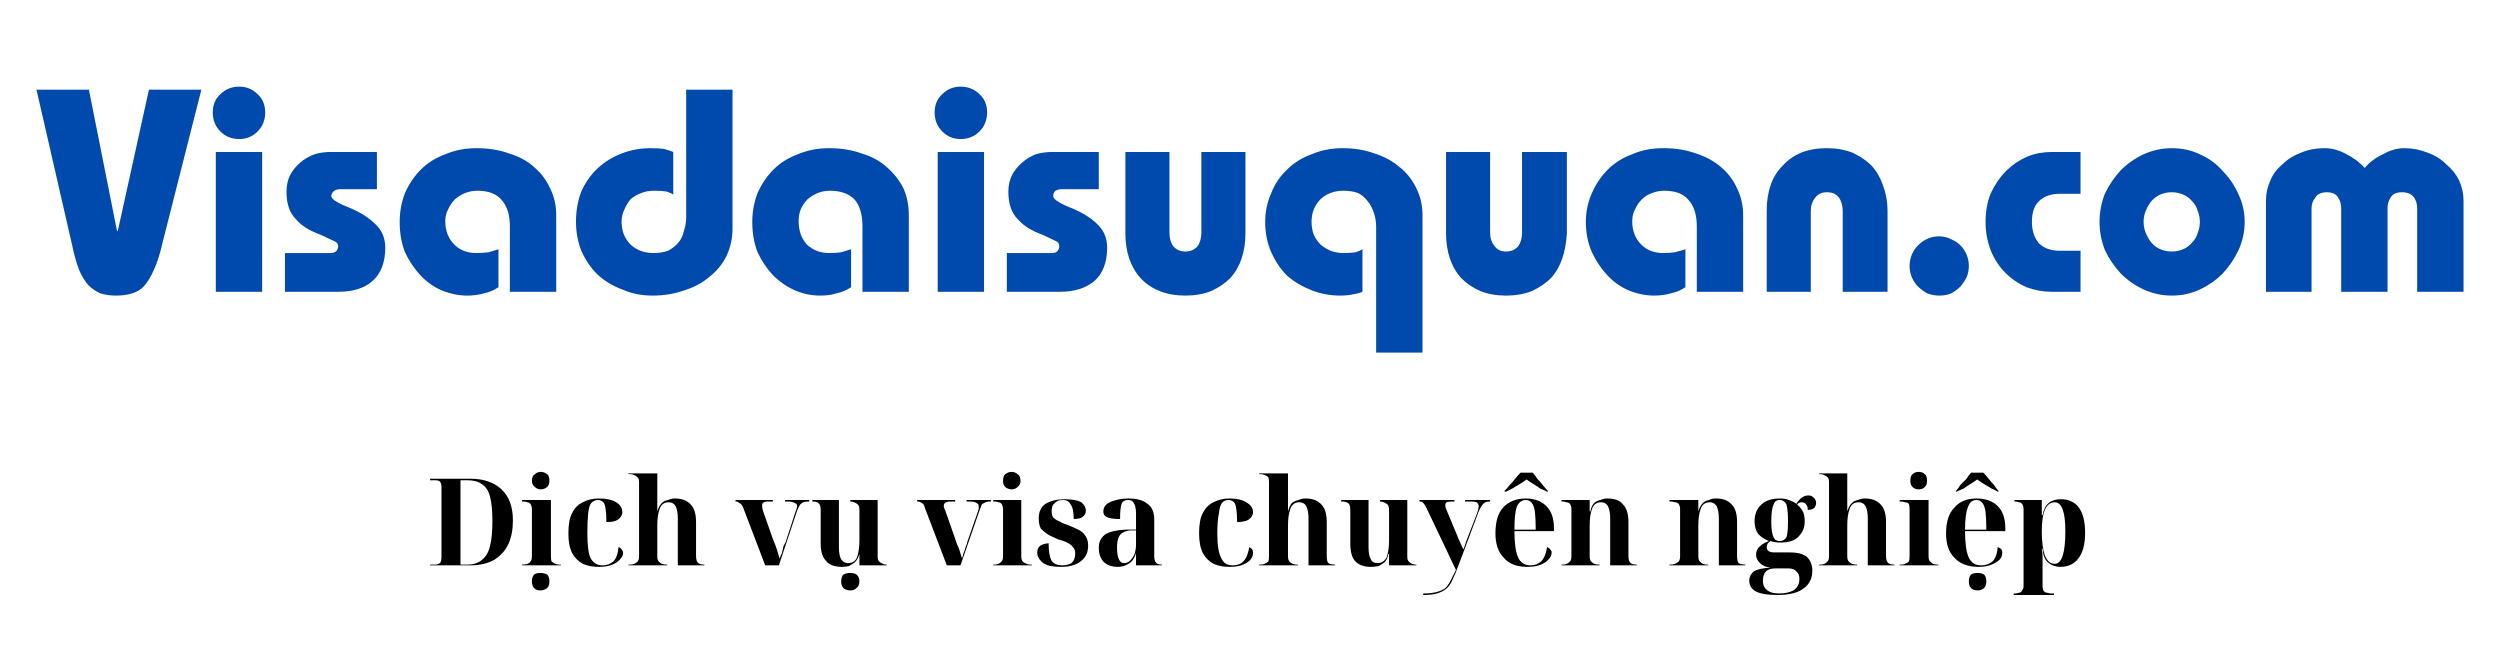 <svg version="1.2" xmlns="http://www.w3.org/2000/svg" viewBox="0 0 329 88" width="329" height="88">
	<title>Logo-svg</title>
	<style>
		.s0 { fill: #004aad } 
		.s1 { fill: #000000 } 
	</style>
	<g>
		<g>
			<g>
				<path class="s0" d="m11.7 11.8l3.7 18.6h0.1l4.1-18.6h6.9l-5.1 20.1q-0.5 2.2-1.1 3.5-0.6 1.4-1.3 2.2-0.6 0.7-1.6 1-0.9 0.3-2.1 0.3-1.2 0-2.1-0.3-0.9-0.4-1.6-1.1-0.7-0.8-1.2-2-0.5-1.3-0.9-3.2l-4.7-20.5z"/>
			</g>
		</g>
	</g>
	<g>
		<g>
			<g>
				<path class="s0" d="m34.9 14.8q0 1.5-1 2.5-1 1-2.4 1-1.5 0-2.5-1-1-1-1-2.5 0-1.5 1-2.4 1-1 2.5-1 1.4 0 2.4 1 1 0.9 1 2.4zm-0.4 5.2v18.4h-6.1v-18.4z"/>
			</g>
		</g>
	</g>
	<g>
		<g>
			<g>
				<path class="s0" d="m49.6 20v4.9h-4.8q-0.5 0-0.8 0.2-0.4 0.3-0.4 0.7 0 0.6 2.3 1.5 2.2 0.9 3.5 2.2 1.3 1.2 1.3 3.1 0 2.9-1.7 4.4-1.6 1.4-4.5 1.4h-7v-5.1h6q0.4 0 0.7-0.2 0.3-0.3 0.3-0.7 0-0.5-0.6-0.7-0.6-0.3-1.7-0.8-1.1-0.4-1.9-0.9-0.8-0.5-1.4-1.2-0.6-0.6-0.9-1.5-0.3-0.9-0.3-2.1 0-1.2 0.5-2.2 0.5-0.9 1.3-1.6 0.8-0.7 1.9-1.1 1-0.3 2.1-0.3z"/>
			</g>
		</g>
	</g>
	<g>
		<g>
			<g>
				<path class="s0" d="m73.2 38.4h-6.1v-8.6q0-2.3-1.1-3.5-1-1.2-3.2-1.2-0.8 0-1.6 0.3-0.7 0.3-1.3 0.8-0.6 0.6-0.9 1.3-0.4 0.7-0.4 1.6 0 1.9 1.2 3.1 1.1 1.1 2.9 1.1 0.8 0 1.6-0.1 0.7-0.2 1.3-0.4v5q-0.9 0.6-1.9 0.8-1 0.3-2.2 0.3-1.7 0-3.4-0.7-1.6-0.7-2.8-2-1.2-1.3-2-3-0.7-1.8-0.7-4 0-2 0.7-3.8 0.8-1.8 2.1-3.1 1.3-1.3 3.2-2 1.9-0.8 4.1-0.8 2.4 0 4.3 0.7 2 0.6 3.3 1.8 1.4 1.2 2.1 2.8 0.8 1.6 0.8 3.5z"/>
			</g>
		</g>
	</g>
	<g>
		<g>
			<g>
				<path class="s0" d="m96.4 11.8v18.3q0 1.9-0.8 3.6-0.8 1.6-2.2 2.7-1.4 1.2-3.3 1.8-2 0.7-4.2 0.7-2.2 0-4-0.8-1.9-0.7-3.3-2-1.3-1.3-2.1-3.1-0.7-1.8-0.7-3.8 0-2.2 0.7-4 0.8-1.8 2.2-3.1 1.3-1.2 3.1-1.9 1.8-0.7 3.8-0.7 1.1 0 1.8 0.1 0.7 0.2 1.2 0.4v5.6q-0.3-0.2-0.9-0.4-0.6-0.1-1.6-0.1-1 0-1.7 0.3-0.8 0.3-1.4 0.8-0.5 0.6-0.8 1.3-0.4 0.8-0.4 1.7 0 1.8 1.2 3 1.2 1.1 3 1.1 1.1 0 1.9-0.3 0.8-0.4 1.4-1.1 0.5-0.6 0.7-1.5 0.3-0.9 0.3-1.8v-16.8z"/>
			</g>
		</g>
	</g>
	<g>
		<g>
			<g>
				<path class="s0" d="m119.6 38.4h-6.1v-8.6q0-2.3-1-3.5-1.1-1.2-3.3-1.2-0.8 0-1.6 0.3-0.7 0.3-1.3 0.8-0.6 0.6-0.9 1.3-0.3 0.7-0.3 1.6 0 1.9 1.1 3.1 1.2 1.1 2.9 1.1 0.9 0 1.6-0.1 0.7-0.2 1.3-0.4v5q-0.9 0.6-1.9 0.8-0.9 0.3-2.2 0.3-1.7 0-3.3-0.7-1.6-0.7-2.9-2-1.2-1.3-2-3-0.7-1.8-0.7-4 0-2 0.7-3.8 0.8-1.8 2.1-3.1 1.3-1.3 3.2-2 1.9-0.8 4.1-0.8 2.4 0 4.3 0.7 2 0.6 3.3 1.8 1.4 1.2 2.2 2.8 0.7 1.6 0.7 3.5z"/>
			</g>
		</g>
	</g>
	<g>
		<g>
			<g>
				<path class="s0" d="m129.9 14.8q0 1.5-1 2.5-1 1-2.5 1-1.4 0-2.4-1-1-1-1-2.5 0-1.5 1-2.4 1-1 2.4-1 1.5 0 2.5 1 1 0.9 1 2.4zm-0.4 5.2v18.4h-6.1v-18.4z"/>
			</g>
		</g>
	</g>
	<g>
		<g>
			<g>
				<path class="s0" d="m144.6 20v4.9h-4.9q-0.4 0-0.8 0.2-0.3 0.3-0.3 0.7 0 0.6 2.2 1.5 2.3 0.9 3.6 2.2 1.3 1.2 1.3 3.1 0 2.9-1.7 4.4-1.7 1.4-4.5 1.4h-7v-5.1h5.9q0.5 0 0.7-0.2 0.3-0.3 0.3-0.7 0-0.5-0.5-0.7-0.6-0.3-1.7-0.8-1.1-0.4-1.9-0.9-0.8-0.5-1.4-1.2-0.6-0.6-0.9-1.5-0.3-0.9-0.3-2.1 0-1.2 0.5-2.2 0.5-0.9 1.3-1.6 0.8-0.7 1.8-1.1 1.1-0.3 2.2-0.3z"/>
			</g>
		</g>
	</g>
	<g>
		<g>
			<g>
				<path class="s0" d="m153.9 20v10.6q0 1.1 0.5 1.8 0.6 0.7 1.6 0.7 1 0 1.6-0.7 0.5-0.7 0.5-1.8v-10.6h5.8v10.7q0 1.8-0.5 3.3-0.5 1.5-1.5 2.6-1 1-2.5 1.7-1.5 0.6-3.4 0.6-1.9 0-3.4-0.6-1.5-0.6-2.5-1.7-1-1.1-1.5-2.6-0.5-1.5-0.5-3.3v-10.7z"/>
			</g>
		</g>
	</g>
	<g>
		<g>
			<g>
				<path class="s0" d="m187.2 46.4h-6.1v-16.6q0-0.9-0.3-1.8-0.3-0.9-0.8-1.5-0.5-0.7-1.3-1.1-0.8-0.3-1.9-0.3-1.8 0-3 1.1-1.2 1.2-1.2 3 0 0.9 0.3 1.7 0.3 0.7 0.9 1.3 0.6 0.5 1.3 0.8 0.8 0.3 1.7 0.3 1 0 1.6-0.1 0.6-0.2 0.9-0.4v5.6q-0.4 0.2-1.1 0.3-0.8 0.2-1.8 0.2-2 0-3.8-0.7-1.8-0.7-3.2-1.9-1.3-1.3-2.1-3.1-0.8-1.8-0.8-4 0-2 0.8-3.8 0.7-1.8 2.1-3.1 1.3-1.3 3.2-2 1.9-0.8 4.1-0.8 2.3 0 4.2 0.7 1.9 0.6 3.3 1.8 1.4 1.1 2.2 2.8 0.8 1.6 0.8 3.5z"/>
			</g>
		</g>
	</g>
	<g>
		<g>
			<g>
				<path class="s0" d="m196.1 20v10.6q0 1.1 0.6 1.8 0.5 0.7 1.5 0.7 1 0 1.6-0.7 0.5-0.7 0.5-1.8v-10.6h5.9v10.7q-0.1 1.8-0.6 3.3-0.5 1.5-1.5 2.6-1 1-2.5 1.7-1.5 0.6-3.4 0.6-1.9 0-3.4-0.6-1.4-0.6-2.5-1.7-1-1.1-1.5-2.6-0.5-1.5-0.5-3.3v-10.7z"/>
			</g>
		</g>
	</g>
	<g>
		<g>
			<g>
				<path class="s0" d="m229.4 38.4h-6.1v-8.6q0-2.3-1.1-3.5-1-1.2-3.2-1.2-0.8 0-1.6 0.3-0.8 0.3-1.3 0.8-0.6 0.6-0.9 1.3-0.4 0.7-0.4 1.6 0 1.9 1.2 3.1 1.1 1.1 2.9 1.1 0.8 0 1.5-0.1 0.8-0.2 1.4-0.4v5q-0.9 0.6-1.9 0.8-1 0.3-2.2 0.3-1.7 0-3.4-0.7-1.6-0.7-2.8-2-1.2-1.3-2-3-0.8-1.8-0.8-4 0-2 0.8-3.8 0.8-1.8 2.1-3.1 1.3-1.3 3.2-2 1.8-0.8 4.1-0.8 2.4 0 4.3 0.7 1.9 0.6 3.3 1.8 1.4 1.2 2.1 2.8 0.8 1.6 0.8 3.5z"/>
			</g>
		</g>
	</g>
	<g>
		<g>
			<g>
				<path class="s0" d="m248.4 38.4h-5.9v-10.6q0-1.1-0.5-1.8-0.5-0.7-1.6-0.7-1 0-1.5 0.7-0.6 0.7-0.6 1.8v10.6h-5.8v-10.7q0-1.8 0.5-3.3 0.5-1.5 1.6-2.6 1-1.1 2.4-1.7 1.5-0.6 3.4-0.6 1.9 0 3.4 0.6 1.5 0.7 2.5 1.7 1 1.1 1.5 2.6 0.6 1.6 0.6 3.3z"/>
			</g>
		</g>
	</g>
	<g>
		<g>
			<g>
				<path class="s0" d="m259.1 35q0 0.8-0.3 1.5-0.3 0.6-0.8 1.2-0.5 0.5-1.2 0.9-0.7 0.3-1.6 0.3-0.8 0-1.6-0.3-0.7-0.4-1.2-0.9-0.5-0.5-0.8-1.2-0.3-0.7-0.3-1.5 0-0.8 0.3-1.5 0.3-0.7 0.8-1.2 0.6-0.6 1.3-0.9 0.7-0.3 1.5-0.3 0.8 0 1.6 0.4 0.7 0.3 1.2 0.8 0.5 0.5 0.8 1.2 0.3 0.7 0.3 1.5z"/>
			</g>
		</g>
	</g>
	<g>
		<g>
			<g>
				<path class="s0" d="m273.8 20v5.5h-2.7q-1.8 0-2.8 1-0.9 0.9-0.9 2.7 0 1.7 0.9 2.8 1 1 2.8 1h2.7v5.4h-3.8q-1.7 0-3.3-0.6-1.6-0.7-2.8-1.9-1.2-1.2-1.9-2.9-0.7-1.8-0.7-3.8 0-2.1 0.7-3.8 0.8-1.7 2-2.9 1.2-1.2 2.8-1.9 1.5-0.6 3.2-0.6z"/>
			</g>
		</g>
	</g>
	<g>
		<g>
			<g>
				<path fill-rule="evenodd" class="s0" d="m295.4 29.2q0 1.9-0.8 3.7-0.8 1.7-2.1 3.1-1.3 1.3-3 2.1-1.7 0.8-3.7 0.8-1.9 0-3.7-0.8-1.7-0.8-3-2.1-1.3-1.4-2.1-3.1-0.7-1.8-0.7-3.7 0-1.9 0.7-3.7 0.8-1.7 2.1-3.1 1.3-1.3 3-2.1 1.8-0.8 3.7-0.8 2 0 3.7 0.8 1.8 0.8 3 2.2 1.3 1.3 2.1 3.1 0.8 1.7 0.8 3.6zm-9.6 3.9q0.8 0 1.5-0.3 0.7-0.3 1.2-0.9 0.5-0.5 0.7-1.2 0.3-0.7 0.3-1.5 0-0.8-0.3-1.5-0.2-0.7-0.7-1.2-0.5-0.6-1.2-0.9-0.7-0.3-1.5-0.3-0.8 0-1.5 0.3-0.7 0.3-1.2 0.9-0.4 0.5-0.7 1.2-0.3 0.7-0.3 1.5 0 0.8 0.3 1.5 0.3 0.7 0.7 1.2 0.5 0.6 1.2 0.9 0.7 0.3 1.5 0.3z"/>
			</g>
		</g>
	</g>
	<g>
		<g>
			<g>
				<path class="s0" d="m311.2 22.1q0.9-1.1 2.4-1.8 1.4-0.8 2.8-0.8 1.6 0 3.1 0.6 1.4 0.5 2.4 1.5 1.1 0.9 1.7 2.1 0.6 1.3 0.6 2.7v12h-6.1v-11q0-0.8-0.4-1.4-0.5-0.7-1.6-0.7-1.1 0-1.5 0.7-0.4 0.6-0.4 1.4v11h-6.1v-11q0-0.8-0.4-1.4-0.4-0.7-1.5-0.7-1.1 0-1.5 0.7-0.5 0.6-0.5 1.4v11h-6v-12q0-1.4 0.6-2.7 0.5-1.2 1.6-2.1 1-1 2.4-1.5 1.4-0.6 3.1-0.6 1.5 0 2.9 0.8 1.4 0.7 2.4 1.8z"/>
			</g>
		</g>
	</g>
	<g>
		<g>
			<g>
				<path fill-rule="evenodd" class="s1" d="m56.6 74.4v-0.1h0.7q0.3 0 0.6-0.2 0.2-0.2 0.2-0.9v-9.1q0-0.6-0.3-0.8-0.2-0.1-0.5-0.1h-0.7v-0.2h5.3q2.6 0 4.1 1.4 1.5 1.4 1.5 4.1 0 1.8-0.6 3.1-0.6 1.3-1.9 2.1-1.3 0.7-3.1 0.7zm4-0.1h0.9q1.2 0 1.9-0.6 0.8-0.6 1.1-1.9 0.3-1.2 0.3-3.3 0-1.9-0.3-3.1-0.3-1.2-1.1-1.7-0.7-0.5-1.9-0.5h-0.9z"/>
			</g>
		</g>
	</g>
	<g>
		<g>
			<g>
				<path class="s1" d="m71.2 64.4q-0.5 0-0.8-0.3-0.4-0.3-0.4-0.8 0-0.7 0.4-0.9 0.3-0.3 0.8-0.3 0.4 0 0.8 0.3 0.3 0.2 0.3 0.9 0 0.5-0.3 0.8-0.4 0.3-0.8 0.3zm-2.5 10v-0.1h0.2q0.2 0 0.5-0.1 0.3-0.1 0.4-0.3 0.2-0.2 0.2-0.7v-6.2q0-0.4-0.2-0.7-0.2-0.2-0.4-0.2-0.3-0.1-0.5-0.1h-0.2v-0.2h3.8v7.4q0 0.5 0.1 0.7 0.2 0.2 0.5 0.3 0.2 0.1 0.5 0.1h0.2v0.1zm2.4 3.3q-0.5 0-0.8-0.3-0.3-0.3-0.3-0.9 0-0.6 0.3-0.9 0.3-0.2 0.8-0.2 0.5 0 0.9 0.2 0.3 0.3 0.3 0.9 0 0.6-0.3 0.9-0.4 0.3-0.9 0.3z"/>
			</g>
		</g>
	</g>
	<g>
		<g>
			<g>
				<path class="s1" d="m78.8 74.6q-1.2 0-2.1-0.4-0.9-0.5-1.4-1.4-0.5-1-0.5-2.6 0-1.8 0.5-2.7 0.5-1 1.4-1.4 0.9-0.5 2.1-0.5 1.5 0 2.3 0.5 0.8 0.5 0.8 1.3 0 0.3-0.2 0.6-0.2 0.3-0.6 0.5-0.4 0.2-1.3 0.2 0-1.1-0.1-1.7-0.1-0.7-0.3-0.9-0.3-0.3-0.7-0.3-0.5 0-0.9 0.4-0.3 0.4-0.4 1.4-0.1 0.9-0.1 2.6 0 2.3 0.4 3.2 0.5 1 1.6 1 0.8 0 1.4-0.5 0.6-0.6 0.7-1.9 0.3 0.1 0.4 0.3 0.2 0.2 0.2 0.5 0 0.4-0.4 0.8-0.3 0.4-1 0.7-0.7 0.3-1.8 0.3z"/>
			</g>
		</g>
	</g>
	<g>
		<g>
			<g>
				<path class="s1" d="m82.7 74.4v-0.1h0.3q0.2 0 0.5-0.1 0.2-0.1 0.4-0.3 0.2-0.2 0.2-0.7v-9.8q0-0.4-0.2-0.6-0.2-0.2-0.5-0.3-0.2-0.1-0.4-0.1h-0.3v-0.1h3.8v3.2q0 0.4 0 0.9 0 0.5 0 0.9 0.2-0.7 0.6-1.1 0.3-0.3 0.8-0.4 0.5-0.2 0.9-0.2 1.4 0 2.1 0.8 0.7 0.7 0.7 2.3v4.4q0 0.8 0.3 1 0.2 0.2 0.8 0.2v0.1h-3.5v-6.2q0-1-0.3-1.6-0.3-0.5-0.9-0.5-0.9 0-1.2 0.9-0.3 0.8-0.3 2.2v4q0 0.5 0.2 0.7 0.2 0.2 0.4 0.3 0.3 0.1 0.6 0.1h0.1v0.1z"/>
			</g>
		</g>
	</g>
	<g>
		<g>
			<g>
			</g>
		</g>
	</g>
	<g>
		<g>
			<g>
				<path class="s1" d="m100.7 74.4l-2.9-7.6q-0.2-0.5-0.5-0.6-0.2-0.2-0.5-0.2v-0.2h4.9v0.2h-0.6q-0.9 0-0.8 0.6 0 0.2 0.1 0.6l1.3 3.7q0.3 0.7 0.5 1.3 0.2 0.7 0.4 1.3 0.1-0.3 0.3-0.7 0.1-0.5 0.2-0.9 0.2-0.4 0.3-0.6l1.3-4q0.1-0.2 0.1-0.3 0.1-0.2 0.1-0.4 0-0.3-0.3-0.4-0.3-0.2-1-0.2h-0.3v-0.2h3.2v0.2h-0.1q-0.4 0-0.7 0.1-0.2 0.1-0.4 0.3-0.2 0.3-0.4 0.8l-2.4 7.2z"/>
			</g>
		</g>
	</g>
	<g>
		<g>
			<g>
				<path class="s1" d="m110.8 74.6q-1.5 0-2.1-0.8-0.7-0.7-0.7-2.3v-4.4q0-0.7-0.3-0.9-0.2-0.2-0.8-0.2v-0.2h3.5v6.2q0 1.1 0.3 1.6 0.3 0.5 0.9 0.5 0.9 0 1.2-0.8 0.3-0.9 0.3-2.2v-4q0-0.5-0.2-0.7-0.2-0.2-0.5-0.3-0.2-0.1-0.5-0.1v-0.2h3.6v7.5q0 0.4 0.2 0.6 0.2 0.2 0.5 0.3 0.2 0.1 0.4 0.1h0.1v0.1h-3.6v-1.5q-0.2 0.7-0.6 1.1-0.4 0.3-0.8 0.5-0.5 0.1-0.9 0.1zm1.1 3.1q-0.5 0-0.9-0.3-0.3-0.3-0.3-0.9 0-0.6 0.3-0.9 0.4-0.2 0.9-0.2 0.5 0 0.8 0.2 0.4 0.3 0.4 0.9 0 0.6-0.4 0.9-0.3 0.3-0.8 0.3z"/>
			</g>
		</g>
	</g>
	<g>
		<g>
			<g>
			</g>
		</g>
	</g>
	<g>
		<g>
			<g>
				<path class="s1" d="m124.6 74.4l-2.9-7.6q-0.1-0.5-0.4-0.6-0.2-0.2-0.6-0.2v-0.2h5v0.2h-0.6q-0.9 0-0.9 0.6 0 0.2 0.2 0.6l1.3 3.7q0.2 0.7 0.5 1.3 0.2 0.7 0.4 1.3 0.1-0.3 0.2-0.7 0.2-0.5 0.3-0.9 0.2-0.4 0.2-0.6l1.4-4q0-0.2 0.1-0.3 0-0.2 0-0.4 0-0.3-0.3-0.4-0.2-0.2-0.9-0.2h-0.4v-0.2h3.2v0.2h-0.1q-0.4 0-0.6 0.1-0.3 0.1-0.5 0.3-0.1 0.3-0.3 0.8l-2.5 7.2z"/>
			</g>
		</g>
	</g>
	<g>
		<g>
			<g>
				<path class="s1" d="m133.1 64.4q-0.4 0-0.8-0.3-0.3-0.3-0.3-0.8 0-0.7 0.3-0.9 0.4-0.3 0.8-0.3 0.5 0 0.8 0.3 0.4 0.2 0.4 0.9 0 0.5-0.4 0.8-0.3 0.3-0.8 0.3zm-2.4 10v-0.1h0.2q0.2 0 0.5-0.1 0.2-0.1 0.4-0.3 0.2-0.2 0.2-0.7v-6.2q0-0.4-0.2-0.7-0.2-0.2-0.4-0.2-0.3-0.1-0.5-0.1h-0.2v-0.2h3.7v7.4q0 0.5 0.2 0.7 0.2 0.2 0.5 0.3 0.2 0.1 0.5 0.1h0.2v0.1z"/>
			</g>
		</g>
	</g>
	<g>
		<g>
			<g>
				<path class="s1" d="m139.6 74.6q-1.6 0-2.3-0.5-0.8-0.6-0.8-1.4 0-0.5 0.3-0.8 0.2-0.2 0.6-0.3 0.3-0.1 0.6-0.1 0 1.6 0.4 2.3 0.4 0.6 1.4 0.6 0.7 0 1.2-0.3 0.5-0.4 0.5-1.3 0-0.5-0.3-0.8-0.2-0.3-0.6-0.5-0.5-0.3-1.3-0.5-0.7-0.3-1.3-0.6-0.6-0.4-1-0.8-0.3-0.5-0.3-1.4 0-1.3 0.9-1.9 1-0.6 2.5-0.6 1.5 0 2.2 0.4 0.6 0.5 0.6 1.1 0 0.5-0.4 0.8-0.3 0.3-1.2 0.3 0-1.4-0.4-1.9-0.3-0.6-1-0.6-0.4 0-0.7 0.1-0.3 0.2-0.6 0.5-0.2 0.3-0.2 0.9 0 0.5 0.2 0.8 0.3 0.3 0.8 0.5 0.5 0.3 1.4 0.6 0.7 0.3 1.3 0.6 0.5 0.3 0.8 0.8 0.3 0.5 0.3 1.2 0 1.3-0.9 2-0.9 0.8-2.7 0.8z"/>
			</g>
		</g>
	</g>
	<g>
		<g>
			<g>
				<path fill-rule="evenodd" class="s1" d="m147.1 74.6q-1.2 0-1.9-0.7-0.6-0.7-0.6-1.8 0-1.2 0.9-1.8 0.8-0.5 2.6-0.6h1.4v-2.1q0-1-0.3-1.4-0.2-0.4-0.7-0.4-0.7 0-0.9 0.5-0.2 0.6-0.2 2-1.1 0-1.6-0.2-0.6-0.2-0.6-0.8 0-0.6 0.5-1 0.4-0.3 1.2-0.5 0.7-0.2 1.6-0.2 1.7 0 2.5 0.7 0.9 0.6 0.9 2.1v4.7q0 0.7 0.2 0.9 0.2 0.3 0.8 0.3v0.1h-3.4v-1.6q-0.3 1-1 1.4-0.6 0.4-1.4 0.4zm0.8-0.5q0.5 0 0.8-0.3 0.4-0.4 0.6-0.9 0.2-0.6 0.2-1.2v-1.9h-0.8q-0.9 0.1-1.3 0.6-0.4 0.5-0.4 1.6 0 1.2 0.3 1.7 0.2 0.4 0.6 0.4z"/>
			</g>
		</g>
	</g>
	<g>
		<g>
			<g>
			</g>
		</g>
	</g>
	<g>
		<g>
			<g>
				<path class="s1" d="m161.8 74.6q-1.2 0-2.1-0.4-0.9-0.5-1.4-1.4-0.5-1-0.5-2.6 0-1.8 0.5-2.7 0.5-1 1.4-1.4 0.9-0.5 2.1-0.5 1.4 0 2.2 0.5 0.9 0.5 0.9 1.3 0 0.3-0.2 0.6-0.2 0.3-0.6 0.5-0.5 0.2-1.3 0.2 0-1.1-0.1-1.7-0.1-0.7-0.3-0.9-0.3-0.3-0.7-0.3-0.6 0-0.9 0.4-0.3 0.4-0.4 1.4-0.2 0.9-0.2 2.6 0 2.3 0.5 3.2 0.4 1 1.5 1 0.9 0 1.4-0.5 0.6-0.6 0.8-1.9 0.2 0.1 0.4 0.3 0.1 0.2 0.1 0.5 0 0.4-0.3 0.8-0.3 0.4-1 0.7-0.7 0.3-1.8 0.3z"/>
			</g>
		</g>
	</g>
	<g>
		<g>
			<g>
				<path class="s1" d="m165.7 74.4v-0.1h0.2q0.3 0 0.5-0.1 0.3-0.1 0.5-0.3 0.1-0.2 0.1-0.7v-9.8q0-0.4-0.1-0.6-0.2-0.2-0.5-0.3-0.3-0.1-0.5-0.1h-0.2v-0.1h3.8v3.2q0 0.4 0 0.9 0 0.5 0 0.9 0.2-0.7 0.5-1.1 0.4-0.3 0.9-0.4 0.4-0.2 0.9-0.2 1.4 0 2.1 0.8 0.7 0.7 0.7 2.3v4.4q0 0.8 0.2 1 0.3 0.2 0.9 0.2v0.1h-3.5v-6.2q0-1-0.3-1.6-0.3-0.5-0.9-0.5-0.9 0-1.2 0.9-0.3 0.8-0.3 2.2v4q0 0.5 0.2 0.7 0.2 0.2 0.4 0.3 0.3 0.1 0.5 0.1h0.2v0.1z"/>
			</g>
		</g>
	</g>
	<g>
		<g>
			<g>
				<path class="s1" d="m180.4 74.6q-1.4 0-2.1-0.8-0.6-0.7-0.6-2.3v-4.4q0-0.7-0.3-0.9-0.3-0.2-0.8-0.2h-0.1v-0.2h3.6v6.2q0 1.1 0.3 1.6 0.2 0.5 0.9 0.5 0.8 0 1.2-0.8 0.3-0.9 0.3-2.2v-4q0-0.5-0.2-0.7-0.2-0.2-0.5-0.3-0.2-0.1-0.5-0.1v-0.2h3.6v7.5q0 0.4 0.2 0.6 0.2 0.2 0.4 0.3 0.3 0.1 0.5 0.1h0.1v0.1h-3.6v-1.5h-0.1q-0.1 0.7-0.5 1.1-0.4 0.3-0.8 0.5-0.5 0.1-1 0.1z"/>
			</g>
		</g>
	</g>
	<g>
		<g>
			<g>
				<path class="s1" d="m187.3 78.3v-0.2q1.1 0 1.8-0.2 0.7-0.2 1.1-0.5 0.4-0.4 0.7-1 0.3-0.6 0.7-1.4l-3.9-8.2q-0.2-0.4-0.4-0.6-0.1-0.2-0.4-0.2h-0.1v-0.2h4.6v0.2h-0.3q-0.5 0-0.7 0.1-0.2 0.1-0.2 0.4 0 0.3 0.2 0.7l1.5 3.6q0.3 0.7 0.4 0.9 0.1 0.3 0.3 0.6 0.1-0.3 0.2-0.6 0.1-0.3 0.2-0.6l1.4-3.6q0.2-0.6 0.2-0.9 0-0.3-0.3-0.5-0.2-0.1-0.8-0.1h-0.7v-0.2h3.3v0.2h-0.1q-0.5 0-0.8 0.3-0.3 0.3-0.6 1l-2.7 7.2q-0.4 1.1-0.8 1.9-0.3 0.7-0.8 1.1-0.5 0.4-1.2 0.6-0.7 0.2-1.8 0.2z"/>
			</g>
		</g>
	</g>
	<g>
		<g>
			<g>
				<path fill-rule="evenodd" class="s1" d="m201 74.6q-2.1 0-3.1-1.2-1.1-1.1-1.1-3.2 0-2.3 1-3.4 1.1-1.2 3-1.2 1.7 0 2.7 1 1 1 1 2.9v0.4h-5.2q0 2.4 0.5 3.5 0.5 1 1.6 1 0.8 0 1.4-0.5 0.6-0.6 0.8-1.9 0.3 0.1 0.4 0.3 0.2 0.2 0.2 0.4 0 0.5-0.4 0.9-0.3 0.4-1 0.7-0.7 0.3-1.8 0.3zm-1.7-4.9h2.8q0-1.4-0.1-2.3-0.1-0.8-0.4-1.2-0.3-0.4-0.8-0.4-0.8 0-1.2 0.9-0.3 0.9-0.3 3zm-1.3-5v-0.1q0.3-0.3 0.7-0.8 0.4-0.4 0.7-0.8 0.4-0.5 0.7-0.8h1.6q0.3 0.3 0.6 0.8 0.4 0.4 0.7 0.8 0.4 0.5 0.7 0.8v0.1h-0.1q-0.4-0.2-0.9-0.4-0.4-0.3-0.9-0.6-0.5-0.3-0.9-0.6-0.4 0.3-0.9 0.6-0.5 0.3-1 0.6-0.4 0.2-0.8 0.4z"/>
			</g>
		</g>
	</g>
	<g>
		<g>
			<g>
				<path class="s1" d="m205.5 74.4v-0.1h0.2q0.2 0 0.5-0.1 0.2-0.1 0.4-0.3 0.2-0.2 0.2-0.7v-6.2q0-0.4-0.2-0.7-0.2-0.2-0.5-0.2-0.2-0.1-0.4-0.1h-0.2v-0.2h3.7v1.5h0.1q0.1-0.7 0.5-1.1 0.3-0.3 0.8-0.4 0.5-0.2 0.9-0.2 1.5 0 2.1 0.8 0.7 0.7 0.7 2.3v4.4q0 0.8 0.3 1 0.2 0.2 0.8 0.2v0.1h-3.5v-6.2q0-1-0.3-1.6-0.3-0.5-0.9-0.5-0.9 0-1.2 0.9-0.3 0.8-0.3 2.2v4q0 0.5 0.2 0.7 0.2 0.2 0.4 0.3 0.3 0.1 0.6 0.1h0.1v0.1z"/>
			</g>
		</g>
	</g>
	<g>
		<g>
			<g>
			</g>
		</g>
	</g>
	<g>
		<g>
			<g>
				<path class="s1" d="m219.7 74.4v-0.1h0.2q0.3 0 0.5-0.1 0.3-0.1 0.5-0.3 0.2-0.2 0.2-0.7v-6.2q0-0.4-0.2-0.7-0.2-0.2-0.5-0.2-0.3-0.1-0.5-0.1h-0.2v-0.2h3.8v1.5q0.2-0.7 0.6-1.1 0.3-0.3 0.8-0.4 0.4-0.2 0.9-0.2 1.4 0 2.1 0.8 0.7 0.7 0.7 2.3v4.4q0 0.8 0.2 1 0.3 0.2 0.9 0.2v0.1h-3.5v-6.2q0-1-0.3-1.6-0.3-0.5-0.9-0.5-0.9 0-1.2 0.9-0.3 0.8-0.3 2.2v4q0 0.5 0.2 0.7 0.2 0.2 0.4 0.3 0.3 0.1 0.5 0.1h0.2v0.1z"/>
			</g>
		</g>
	</g>
	<g>
		<g>
			<g>
				<path fill-rule="evenodd" class="s1" d="m233.9 78.3q-2 0-2.9-0.5-0.8-0.5-0.8-1.4 0-0.7 0.6-1.2 0.6-0.4 2.2-0.5-0.9-0.1-1.4-0.6-0.5-0.5-0.5-1.1 0-0.7 0.5-1.1 0.4-0.4 1.2-0.7-0.8-0.3-1.4-0.9-0.5-0.7-0.5-1.7 0-1.4 0.9-2.2 0.8-0.8 2.5-0.8 0.6 0 1.1 0.2 0.6 0.2 1 0.5 0.4-0.6 0.7-0.8 0.4-0.3 0.9-0.3 0.4 0 0.7 0.3 0.3 0.3 0.3 0.7 0 0.3-0.2 0.6-0.3 0.3-0.9 0.3 0-0.5-0.2-0.7-0.2-0.3-0.6-0.3-0.4 0-0.6 0.3 0.5 0.4 0.8 1 0.2 0.5 0.2 1.2 0 1.2-0.8 2-0.7 0.8-2.4 0.8-0.8 0-1.3-0.2-0.3 0.2-0.4 0.4-0.1 0.2-0.1 0.4 0 0.7 1 0.7h2q1.6 0 2.3 0.6 0.7 0.7 0.7 1.8 0 1.5-1.1 2.3-1.1 0.9-3.5 0.9zm0.3-7.1q0.6 0 0.9-0.5 0.2-0.6 0.2-2.1 0-1.5-0.2-2.2-0.3-0.6-0.9-0.6-0.6 0-0.8 0.6-0.3 0.7-0.3 2.2 0 1.5 0.3 2.1 0.2 0.5 0.8 0.5zm-0.1 6.9q1.2 0 1.9-0.4 0.8-0.5 0.8-1.5 0-0.7-0.4-1-0.3-0.4-1.1-0.4h-1.6q-0.9 0-1.3 0.4-0.4 0.4-0.4 1.2 0 0.9 0.6 1.3 0.5 0.4 1.5 0.4z"/>
			</g>
		</g>
	</g>
	<g>
		<g>
			<g>
				<path class="s1" d="m239.4 74.4v-0.1h0.2q0.2 0 0.5-0.1 0.2-0.1 0.4-0.3 0.2-0.2 0.2-0.7v-9.8q0-0.4-0.2-0.6-0.2-0.2-0.5-0.3-0.2-0.1-0.4-0.1h-0.2v-0.1h3.7v3.2q0 0.4 0 0.9 0 0.5 0 0.9 0.2-0.7 0.6-1.1 0.3-0.3 0.8-0.4 0.5-0.2 0.9-0.2 1.4 0 2.1 0.8 0.7 0.7 0.7 2.3v4.4q0 0.8 0.3 1 0.2 0.2 0.8 0.2v0.1h-3.5v-6.2q0-1-0.3-1.6-0.3-0.5-0.9-0.5-0.9 0-1.2 0.9-0.3 0.8-0.3 2.2v4q0 0.5 0.2 0.7 0.2 0.2 0.4 0.3 0.3 0.1 0.6 0.1h0.1v0.1z"/>
			</g>
		</g>
	</g>
	<g>
		<g>
			<g>
				<path class="s1" d="m252.5 64.4q-0.5 0-0.8-0.3-0.3-0.3-0.3-0.8 0-0.7 0.3-0.9 0.3-0.3 0.8-0.3 0.5 0 0.8 0.3 0.3 0.2 0.3 0.9 0 0.5-0.3 0.8-0.3 0.3-0.8 0.3zm-2.5 10v-0.1h0.2q0.3 0 0.5-0.1 0.3-0.1 0.5-0.3 0.1-0.2 0.1-0.7v-6.2q0-0.4-0.1-0.7-0.2-0.2-0.5-0.2-0.3-0.1-0.5-0.1h-0.2v-0.2h3.8v7.4q0 0.5 0.2 0.7 0.2 0.2 0.4 0.3 0.3 0.1 0.5 0.1h0.2v0.1z"/>
			</g>
		</g>
	</g>
	<g>
		<g>
			<g>
				<path fill-rule="evenodd" class="s1" d="m260.4 74.6q-2.1 0-3.2-1.2-1.1-1.1-1.1-3.2 0-2.3 1.1-3.4 1-1.2 2.9-1.2 1.8 0 2.8 1 1 1 1 2.9v0.4h-5.3q0 2.4 0.5 3.5 0.5 1 1.6 1 0.9 0 1.5-0.5 0.6-0.6 0.7-1.9 0.3 0.1 0.5 0.3 0.1 0.2 0.1 0.4 0 0.5-0.3 0.9-0.4 0.4-1.1 0.7-0.7 0.3-1.7 0.3zm-1.8-4.9h2.8q0-1.4-0.1-2.3-0.1-0.8-0.4-1.2-0.3-0.4-0.8-0.4-0.8 0-1.1 0.9-0.4 0.9-0.4 3zm-1.2-5v-0.1q0.3-0.3 0.6-0.8 0.4-0.4 0.8-0.8 0.3-0.5 0.6-0.8h1.6q0.3 0.3 0.7 0.8 0.3 0.4 0.7 0.8 0.3 0.5 0.6 0.8v0.1h-0.1q-0.3-0.2-0.8-0.4-0.5-0.3-1-0.6-0.5-0.3-0.9-0.6-0.4 0.3-0.9 0.6-0.5 0.3-0.9 0.6-0.5 0.2-0.9 0.4zm2.9 13q-0.6 0-0.9-0.3-0.3-0.3-0.3-0.9 0-0.6 0.3-0.9 0.3-0.2 0.9-0.2 0.4 0 0.8 0.2 0.3 0.3 0.3 0.9 0 0.6-0.3 0.9-0.4 0.3-0.8 0.3z"/>
			</g>
		</g>
	</g>
	<g>
		<g>
			<g>
				<path fill-rule="evenodd" class="s1" d="m265 78.3v-0.2h0.2q0.2 0 0.5-0.1 0.3 0 0.4-0.3 0.2-0.2 0.2-0.6v-10.1q0-0.4-0.2-0.7-0.2-0.2-0.4-0.2-0.3-0.1-0.5-0.1h-0.1v-0.2h3.6v2h0.1q0.2-1.1 0.8-1.6 0.6-0.5 1.6-0.5 1.5 0 2.3 1 0.9 1.1 0.9 3.4 0 2.3-0.9 3.4-0.8 1.1-2.4 1.1-0.9 0-1.6-0.6-0.6-0.5-0.7-1.8h-0.1q0.1 0.5 0.1 1.1 0 0.6 0 1.1v2.7q0 0.4 0.1 0.6 0.2 0.3 0.5 0.3 0.3 0.1 0.5 0.1h0.4v0.2zm5.4-4.1q1.4 0 1.4-4.3 0-3.8-1.4-3.8-1.7 0-1.7 3.8 0 4.3 1.7 4.3z"/>
			</g>
		</g>
	</g>
</svg>